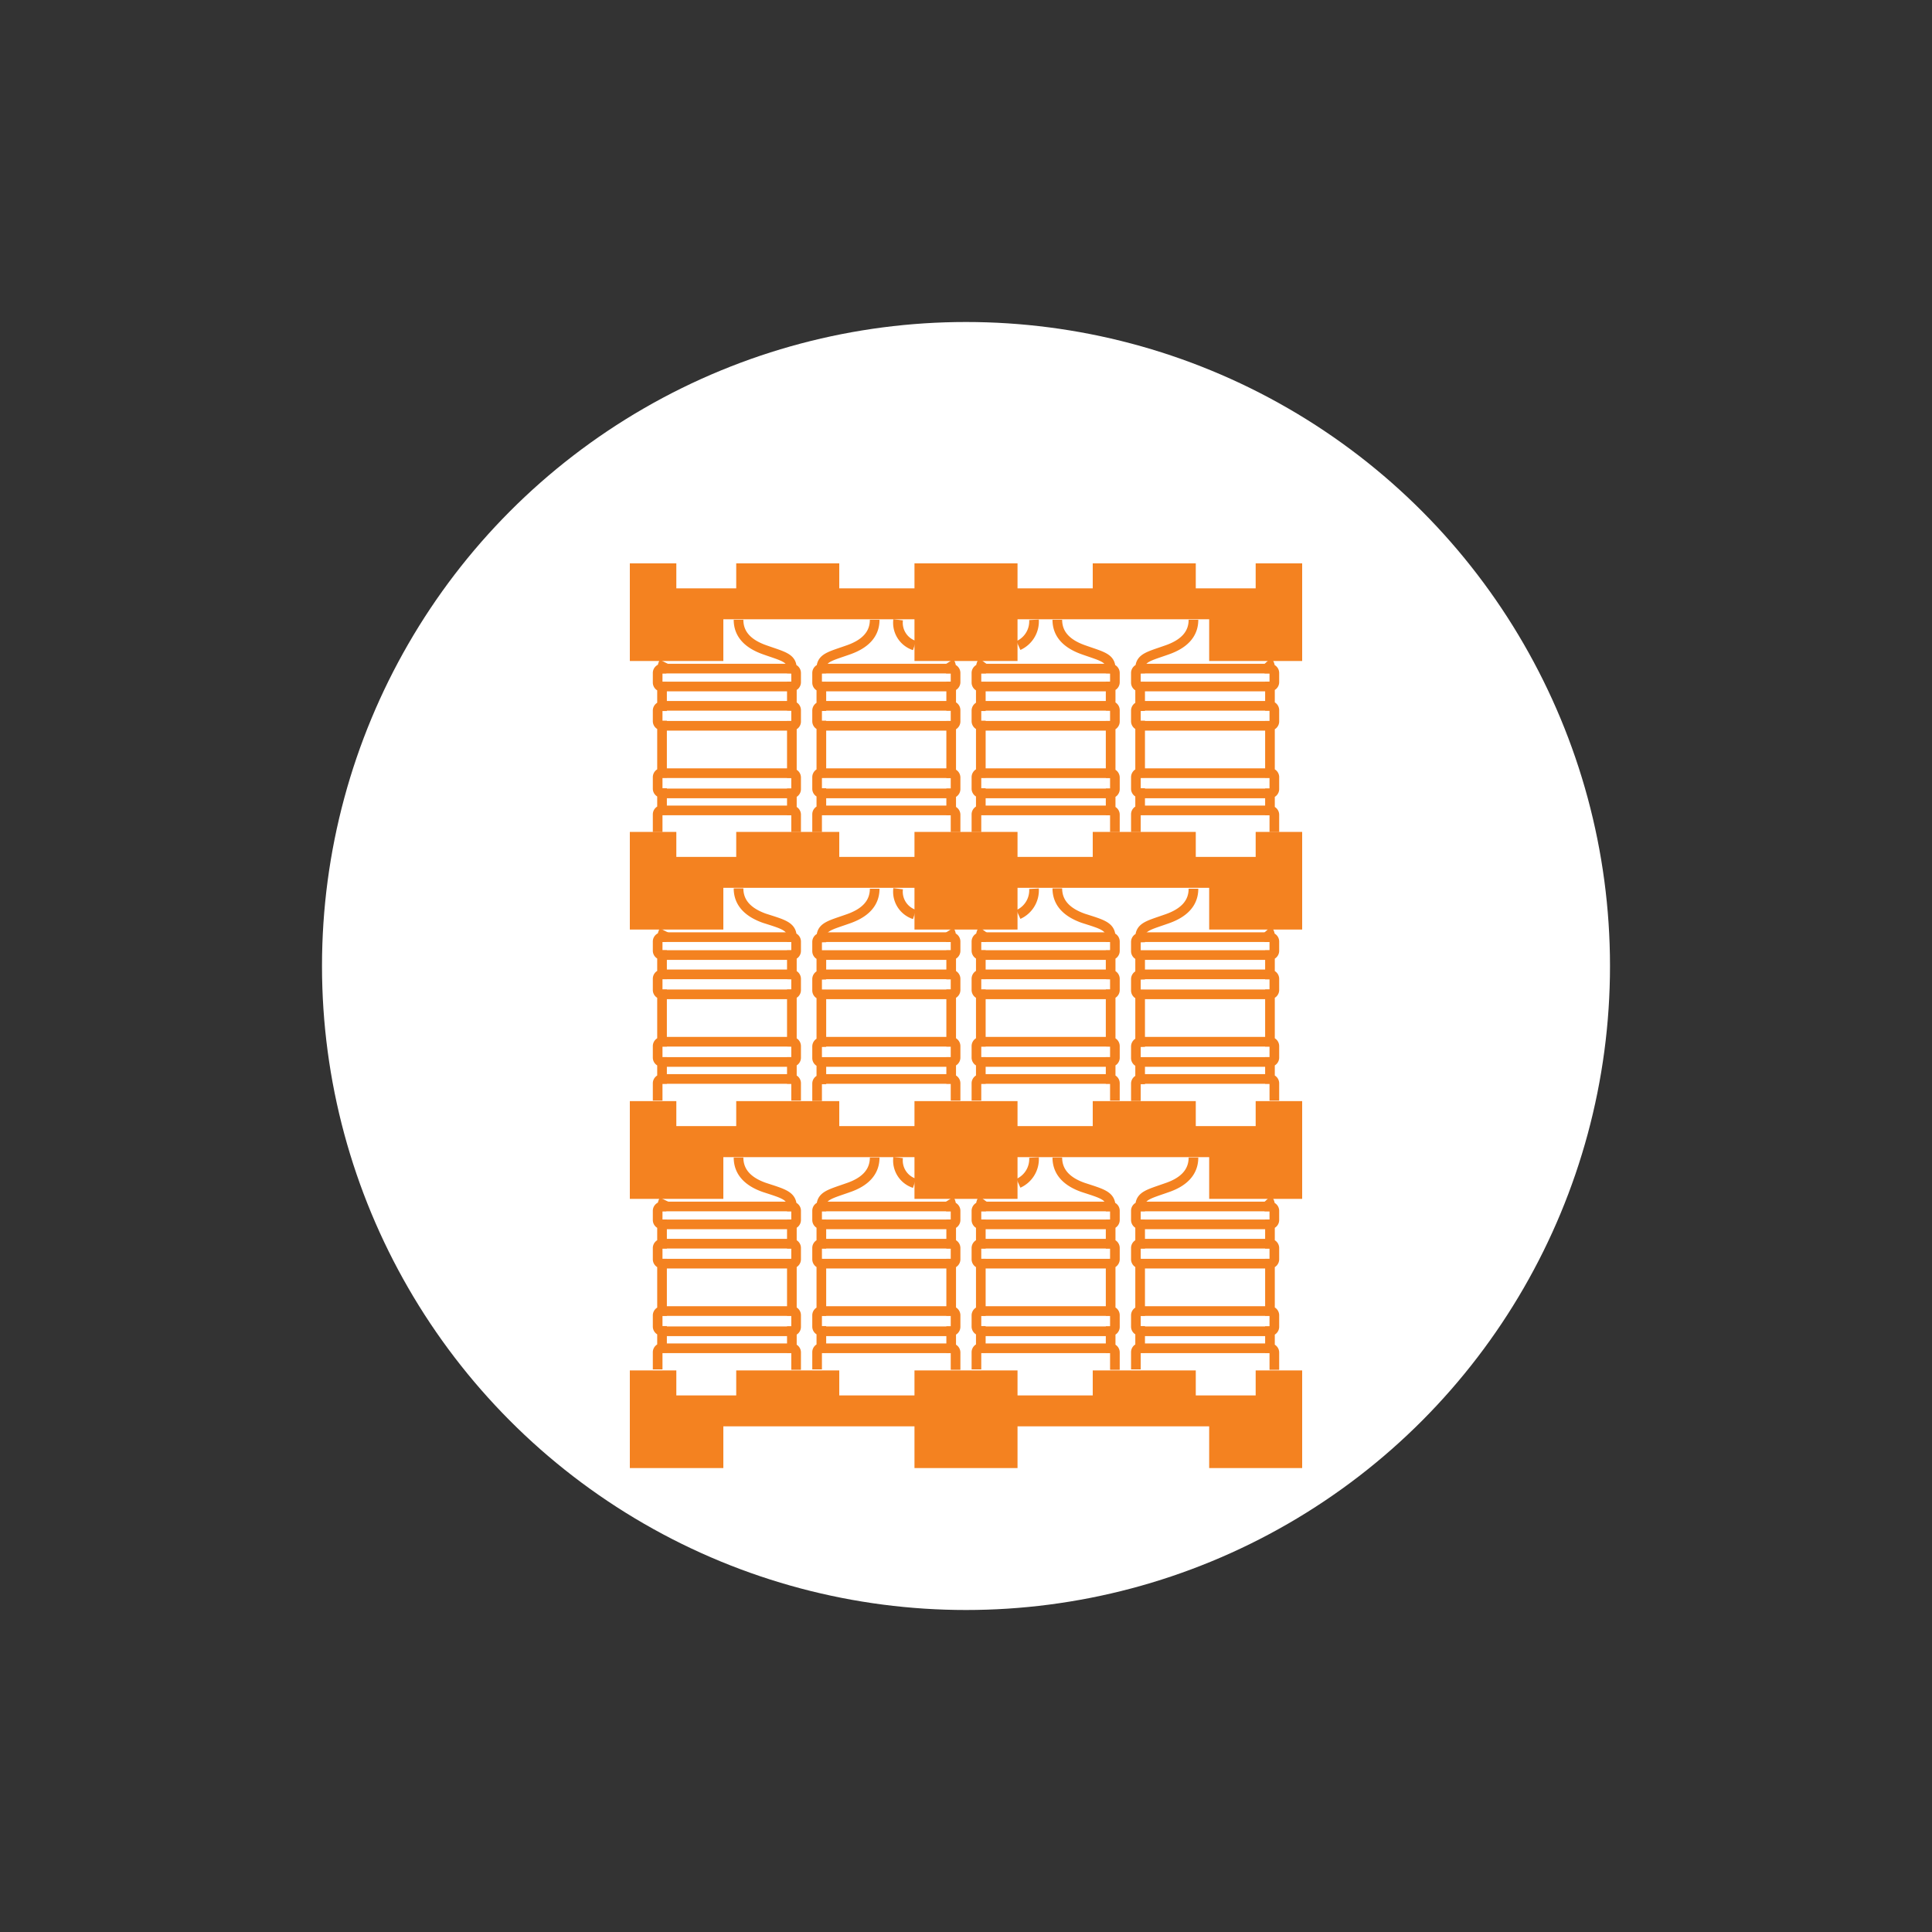 <svg xmlns="http://www.w3.org/2000/svg" viewBox="0 0 150 150"><rect x="0" y="0" width="150" height="150" fill="#333333" stroke="none"/><defs><style>.cls-1{fill:#fff;}.cls-2{fill:none;stroke:#f48220;stroke-miterlimit:10;stroke-width:0.75px;}.cls-3{fill:#f48220;}</style></defs><g id="Layer_3" data-name="Layer 3"><circle class="cls-1" cx="75" cy="75" r="50"></circle><path class="cls-2" d="M51.56,93.14a1.73,1.73,0,0,0-.16.53h0a.34.34,0,0,0-.34.33v.72a.34.34,0,0,0,.34.34v1.5h0a.34.34,0,0,0-.34.33v.88a.34.34,0,0,0,.34.34h0v3.68h0a.34.34,0,0,0-.34.33V103a.34.34,0,0,0,.34.33h0v1.32h0a.34.34,0,0,0-.34.33v1.34"></path><path class="cls-2" d="M61.81,106.35V105a.33.33,0,0,0-.33-.33h0v-1.32h0a.33.33,0,0,0,.33-.33v-.91a.33.33,0,0,0-.33-.33h0V98.11h0a.34.34,0,0,0,.33-.34v-.88a.33.33,0,0,0-.33-.33h0v-1.5a.34.34,0,0,0,.33-.34V94a.33.33,0,0,0-.33-.33h0c0-.85-.68-1-2.14-1.48-1.2-.42-2-1.15-2-2.32h0"></path><line class="cls-2" x1="51.4" y1="93.67" x2="61.48" y2="93.67"></line><line class="cls-2" x1="61.48" y1="95.06" x2="51.4" y2="95.06"></line><line class="cls-2" x1="51.4" y1="96.56" x2="61.48" y2="96.56"></line><line class="cls-2" x1="61.48" y1="98.11" x2="51.4" y2="98.11"></line><line class="cls-2" x1="51.4" y1="101.79" x2="61.48" y2="101.79"></line><line class="cls-2" x1="61.48" y1="103.36" x2="51.4" y2="103.36"></line><line class="cls-2" x1="51.4" y1="104.68" x2="61.48" y2="104.68"></line><path class="cls-2" d="M67.91,89.87h0c0,1.17-.8,1.9-2,2.32-1.46.52-2.14.63-2.14,1.48h0a.33.33,0,0,0-.33.33v.72a.34.34,0,0,0,.33.34v1.5h0a.33.33,0,0,0-.33.33v.88a.34.34,0,0,0,.33.34h0v3.68h0a.33.33,0,0,0-.33.33V103a.33.33,0,0,0,.33.33h0v1.32h0a.33.33,0,0,0-.33.33v1.34"></path><path class="cls-2" d="M71,91.87a1.86,1.86,0,0,1-1.27-2h0"></path><path class="cls-2" d="M74.19,106.35V105a.34.34,0,0,0-.34-.33h0v-1.32h0a.34.34,0,0,0,.34-.33v-.91a.34.34,0,0,0-.34-.33h0V98.11h0a.34.34,0,0,0,.34-.34v-.88a.34.34,0,0,0-.34-.33h0v-1.5a.34.34,0,0,0,.34-.34V94a.34.34,0,0,0-.34-.33h0a.91.91,0,0,0-.14-.54"></path><line class="cls-2" x1="63.77" y1="93.67" x2="73.85" y2="93.67"></line><line class="cls-2" x1="73.85" y1="95.06" x2="63.77" y2="95.06"></line><line class="cls-2" x1="63.77" y1="96.56" x2="73.85" y2="96.56"></line><line class="cls-2" x1="73.85" y1="98.11" x2="63.77" y2="98.11"></line><line class="cls-2" x1="63.77" y1="101.79" x2="73.85" y2="101.79"></line><line class="cls-2" x1="73.85" y1="103.36" x2="63.77" y2="103.36"></line><line class="cls-2" x1="63.77" y1="104.68" x2="73.85" y2="104.68"></line><polygon class="cls-3" points="97.49 106.4 97.49 108.34 92.84 108.34 92.84 106.4 84.84 106.4 84.84 108.34 79 108.34 79 106.4 71 106.4 71 108.34 65.16 108.34 65.16 106.4 57.16 106.4 57.16 108.34 52.51 108.34 52.51 106.4 48.9 106.4 48.9 113.98 56.16 113.98 56.16 110.74 71 110.74 71 113.98 79 113.98 79 110.74 93.88 110.74 93.88 113.98 101.1 113.98 101.1 106.4 97.49 106.4"></polygon><polygon class="cls-3" points="97.49 85.49 97.49 87.43 92.84 87.43 92.84 85.49 84.84 85.49 84.84 87.43 79 87.43 79 85.49 71 85.49 71 87.43 65.16 87.43 65.16 85.49 57.16 85.49 57.16 87.43 52.51 87.43 52.51 85.49 48.9 85.49 48.9 93.08 56.16 93.08 56.16 89.84 71 89.84 71 93.08 79 93.08 79 89.84 93.88 89.84 93.88 93.08 101.1 93.08 101.1 85.49 97.49 85.49"></polygon><path class="cls-2" d="M92.66,89.87h0c0,1.17-.8,1.9-2,2.32-1.46.52-2.14.63-2.14,1.48h0a.33.33,0,0,0-.33.33v.72a.34.34,0,0,0,.33.34v1.5h0a.33.33,0,0,0-.33.33v.88a.34.34,0,0,0,.33.34h0v3.68h0a.33.33,0,0,0-.33.33V103a.33.33,0,0,0,.33.33h0v1.32h0a.33.33,0,0,0-.33.33v1.34"></path><path class="cls-2" d="M98.94,106.35V105a.34.34,0,0,0-.34-.33h0v-1.32h0a.34.34,0,0,0,.34-.33v-.91a.34.34,0,0,0-.34-.33h0V98.11h0a.34.34,0,0,0,.34-.34v-.88a.34.34,0,0,0-.34-.33h0v-1.5a.34.34,0,0,0,.34-.34V94a.34.34,0,0,0-.34-.33h0a.72.72,0,0,0-.19-.58"></path><line class="cls-2" x1="88.52" y1="93.67" x2="98.6" y2="93.67"></line><line class="cls-2" x1="98.6" y1="95.06" x2="88.52" y2="95.06"></line><line class="cls-2" x1="88.52" y1="96.56" x2="98.6" y2="96.56"></line><line class="cls-2" x1="98.6" y1="98.11" x2="88.52" y2="98.11"></line><line class="cls-2" x1="88.52" y1="101.79" x2="98.6" y2="101.79"></line><line class="cls-2" x1="98.6" y1="103.36" x2="88.52" y2="103.36"></line><line class="cls-2" x1="88.52" y1="104.68" x2="98.6" y2="104.68"></line><path class="cls-2" d="M76.32,93.09a.87.87,0,0,0-.17.58h0a.34.34,0,0,0-.34.33v.72a.34.34,0,0,0,.34.34v1.5h0a.34.34,0,0,0-.34.33v.88a.34.34,0,0,0,.34.34h0v3.68h0a.34.34,0,0,0-.34.33V103a.34.34,0,0,0,.34.33h0v1.32h0a.34.34,0,0,0-.34.33v1.34"></path><path class="cls-2" d="M80.28,89.87h0a2.06,2.06,0,0,1-1.21,2"></path><path class="cls-2" d="M86.56,106.35V105a.33.33,0,0,0-.33-.33h0v-1.32h0a.33.33,0,0,0,.33-.33v-.91a.33.33,0,0,0-.33-.33h0V98.11h0a.34.34,0,0,0,.33-.34v-.88a.33.33,0,0,0-.33-.33h0v-1.5a.34.34,0,0,0,.33-.34V94a.33.33,0,0,0-.33-.33h0c0-.85-.68-1-2.14-1.48-1.2-.42-2-1.15-2-2.32h0"></path><line class="cls-2" x1="76.15" y1="93.67" x2="86.23" y2="93.67"></line><line class="cls-2" x1="86.23" y1="95.06" x2="76.15" y2="95.06"></line><line class="cls-2" x1="76.15" y1="96.56" x2="86.23" y2="96.56"></line><line class="cls-2" x1="86.23" y1="98.11" x2="76.15" y2="98.11"></line><line class="cls-2" x1="76.15" y1="101.79" x2="86.23" y2="101.79"></line><line class="cls-2" x1="86.23" y1="103.36" x2="76.15" y2="103.36"></line><line class="cls-2" x1="76.15" y1="104.68" x2="86.23" y2="104.68"></line><path class="cls-2" d="M51.56,72.24a1.59,1.59,0,0,0-.16.52h0a.34.34,0,0,0-.34.34v.72a.34.34,0,0,0,.34.33v1.5h0a.34.34,0,0,0-.34.34v.88a.34.34,0,0,0,.34.33h0v3.68h0a.34.34,0,0,0-.34.34v.9a.34.34,0,0,0,.34.33h0v1.32h0a.34.34,0,0,0-.34.33v1.35"></path><path class="cls-2" d="M61.81,85.45V84.1a.33.33,0,0,0-.33-.33h0V82.45h0a.33.33,0,0,0,.33-.33v-.9a.34.34,0,0,0-.33-.34h0V77.2h0a.33.33,0,0,0,.33-.33V76a.34.34,0,0,0-.33-.34h0v-1.5a.33.33,0,0,0,.33-.33V73.1a.34.34,0,0,0-.33-.34h0c0-.85-.68-1-2.14-1.47-1.2-.43-2-1.15-2-2.32h0"></path><line class="cls-2" x1="51.4" y1="72.76" x2="61.48" y2="72.76"></line><line class="cls-2" x1="61.48" y1="74.15" x2="51.4" y2="74.15"></line><line class="cls-2" x1="51.4" y1="75.65" x2="61.48" y2="75.65"></line><line class="cls-2" x1="61.48" y1="77.2" x2="51.4" y2="77.2"></line><line class="cls-2" x1="51.4" y1="80.88" x2="61.48" y2="80.88"></line><line class="cls-2" x1="61.48" y1="82.45" x2="51.4" y2="82.45"></line><line class="cls-2" x1="51.4" y1="83.77" x2="61.48" y2="83.77"></line><path class="cls-2" d="M67.91,69h0c0,1.17-.8,1.89-2,2.32-1.46.52-2.14.62-2.14,1.47h0a.34.34,0,0,0-.33.34v.72a.33.33,0,0,0,.33.33v1.5h0a.34.34,0,0,0-.33.34v.88a.33.33,0,0,0,.33.33h0v3.68h0a.34.34,0,0,0-.33.34v.9a.33.33,0,0,0,.33.33h0v1.32h0a.33.33,0,0,0-.33.33v1.35"></path><path class="cls-2" d="M71,71a1.86,1.86,0,0,1-1.27-2h0"></path><path class="cls-2" d="M74.19,85.45V84.1a.34.34,0,0,0-.34-.33h0V82.45h0a.34.34,0,0,0,.34-.33v-.9a.34.34,0,0,0-.34-.34h0V77.2h0a.34.34,0,0,0,.34-.33V76a.34.34,0,0,0-.34-.34h0v-1.5a.34.34,0,0,0,.34-.33V73.1a.34.34,0,0,0-.34-.34h0a.87.87,0,0,0-.14-.53"></path><line class="cls-2" x1="63.77" y1="72.76" x2="73.85" y2="72.76"></line><line class="cls-2" x1="73.85" y1="74.15" x2="63.77" y2="74.15"></line><line class="cls-2" x1="63.77" y1="75.65" x2="73.85" y2="75.65"></line><line class="cls-2" x1="73.85" y1="77.2" x2="63.77" y2="77.2"></line><line class="cls-2" x1="63.77" y1="80.88" x2="73.85" y2="80.88"></line><line class="cls-2" x1="73.85" y1="82.45" x2="63.77" y2="82.45"></line><line class="cls-2" x1="63.77" y1="83.77" x2="73.85" y2="83.77"></line><polygon class="cls-3" points="97.49 64.59 97.49 66.53 92.84 66.53 92.84 64.59 84.84 64.59 84.84 66.53 79 66.53 79 64.59 71 64.59 71 66.53 65.16 66.53 65.16 64.59 57.16 64.59 57.16 66.53 52.51 66.53 52.51 64.59 48.9 64.59 48.9 72.17 56.16 72.17 56.16 68.93 71 68.93 71 72.17 79 72.17 79 68.93 93.88 68.93 93.88 72.17 101.1 72.17 101.1 64.59 97.49 64.59"></polygon><path class="cls-2" d="M92.66,69h0c0,1.17-.8,1.89-2,2.32-1.46.52-2.14.62-2.14,1.47h0a.34.34,0,0,0-.33.34v.72a.33.33,0,0,0,.33.33v1.5h0a.34.34,0,0,0-.33.34v.88a.33.33,0,0,0,.33.33h0v3.68h0a.34.34,0,0,0-.33.34v.9a.33.33,0,0,0,.33.33h0v1.32h0a.33.33,0,0,0-.33.33v1.35"></path><path class="cls-2" d="M98.94,85.45V84.1a.34.34,0,0,0-.34-.33h0V82.45h0a.34.34,0,0,0,.34-.33v-.9a.34.34,0,0,0-.34-.34h0V77.2h0a.34.34,0,0,0,.34-.33V76a.34.34,0,0,0-.34-.34h0v-1.5a.34.34,0,0,0,.34-.33V73.1a.34.34,0,0,0-.34-.34h0a.73.73,0,0,0-.19-.58"></path><line class="cls-2" x1="88.52" y1="72.76" x2="98.6" y2="72.76"></line><line class="cls-2" x1="98.6" y1="74.15" x2="88.52" y2="74.15"></line><line class="cls-2" x1="88.52" y1="75.65" x2="98.6" y2="75.65"></line><line class="cls-2" x1="98.6" y1="77.2" x2="88.52" y2="77.2"></line><line class="cls-2" x1="88.52" y1="80.88" x2="98.6" y2="80.88"></line><line class="cls-2" x1="98.6" y1="82.45" x2="88.52" y2="82.45"></line><line class="cls-2" x1="88.52" y1="83.77" x2="98.6" y2="83.77"></line><path class="cls-2" d="M76.32,72.19a.86.86,0,0,0-.17.57h0a.34.34,0,0,0-.34.34v.72a.34.34,0,0,0,.34.33v1.5h0a.34.34,0,0,0-.34.34v.88a.34.34,0,0,0,.34.33h0v3.68h0a.34.34,0,0,0-.34.34v.9a.34.34,0,0,0,.34.33h0v1.32h0a.34.34,0,0,0-.34.33v1.35"></path><path class="cls-2" d="M80.28,69h0a2.06,2.06,0,0,1-1.21,2"></path><path class="cls-2" d="M86.56,85.45V84.1a.33.33,0,0,0-.33-.33h0V82.45h0a.33.33,0,0,0,.33-.33v-.9a.34.34,0,0,0-.33-.34h0V77.2h0a.33.33,0,0,0,.33-.33V76a.34.34,0,0,0-.33-.34h0v-1.5a.33.33,0,0,0,.33-.33V73.1a.34.34,0,0,0-.33-.34h0c0-.85-.68-1-2.14-1.47-1.2-.43-2-1.15-2-2.32h0"></path><line class="cls-2" x1="76.15" y1="72.76" x2="86.23" y2="72.76"></line><line class="cls-2" x1="86.23" y1="74.15" x2="76.15" y2="74.15"></line><line class="cls-2" x1="76.15" y1="75.65" x2="86.23" y2="75.65"></line><line class="cls-2" x1="86.23" y1="77.2" x2="76.15" y2="77.2"></line><line class="cls-2" x1="76.15" y1="80.88" x2="86.23" y2="80.88"></line><line class="cls-2" x1="86.23" y1="82.45" x2="76.15" y2="82.45"></line><line class="cls-2" x1="76.15" y1="83.77" x2="86.23" y2="83.77"></line><path class="cls-2" d="M51.56,51.39a1.59,1.59,0,0,0-.16.52h0a.34.34,0,0,0-.34.34V53a.34.34,0,0,0,.34.33v1.5h0a.34.34,0,0,0-.34.34V56a.34.34,0,0,0,.34.33h0V60h0a.34.34,0,0,0-.34.34v.9a.34.34,0,0,0,.34.33h0v1.32h0a.34.34,0,0,0-.34.33V64.6"></path><path class="cls-2" d="M61.81,64.6V63.25a.33.33,0,0,0-.33-.33h0V61.6h0a.33.33,0,0,0,.33-.33v-.9a.34.34,0,0,0-.33-.34h0V56.35h0a.33.33,0,0,0,.33-.33v-.88a.34.34,0,0,0-.33-.34h0V53.3a.33.33,0,0,0,.33-.33v-.72a.34.34,0,0,0-.33-.34h0c0-.85-.68-.95-2.14-1.47-1.2-.43-2-1.15-2-2.32h0"></path><line class="cls-2" x1="51.4" y1="51.91" x2="61.48" y2="51.91"></line><line class="cls-2" x1="61.48" y1="53.3" x2="51.4" y2="53.3"></line><line class="cls-2" x1="51.4" y1="54.8" x2="61.48" y2="54.8"></line><line class="cls-2" x1="61.48" y1="56.35" x2="51.4" y2="56.35"></line><line class="cls-2" x1="51.4" y1="60.03" x2="61.48" y2="60.03"></line><line class="cls-2" x1="61.48" y1="61.6" x2="51.4" y2="61.6"></line><line class="cls-2" x1="51.4" y1="62.92" x2="61.48" y2="62.92"></line><path class="cls-2" d="M67.91,48.12h0c0,1.17-.8,1.89-2,2.32-1.46.52-2.14.62-2.14,1.47h0a.34.34,0,0,0-.33.34V53a.33.33,0,0,0,.33.33v1.5h0a.34.34,0,0,0-.33.34V56a.33.33,0,0,0,.33.33h0V60h0a.34.34,0,0,0-.33.34v.9a.33.33,0,0,0,.33.33h0v1.32h0a.33.33,0,0,0-.33.33V64.6"></path><path class="cls-2" d="M71,50.12a1.86,1.86,0,0,1-1.27-2h0"></path><path class="cls-2" d="M74.19,64.6V63.25a.34.34,0,0,0-.34-.33h0V61.6h0a.34.34,0,0,0,.34-.33v-.9a.34.34,0,0,0-.34-.34h0V56.35h0a.34.34,0,0,0,.34-.33v-.88a.34.34,0,0,0-.34-.34h0V53.3a.34.34,0,0,0,.34-.33v-.72a.34.34,0,0,0-.34-.34h0a.87.87,0,0,0-.14-.53"></path><line class="cls-2" x1="63.77" y1="51.91" x2="73.85" y2="51.91"></line><line class="cls-2" x1="73.85" y1="53.3" x2="63.77" y2="53.3"></line><line class="cls-2" x1="63.77" y1="54.8" x2="73.85" y2="54.8"></line><line class="cls-2" x1="73.85" y1="56.35" x2="63.77" y2="56.35"></line><line class="cls-2" x1="63.77" y1="60.03" x2="73.85" y2="60.03"></line><line class="cls-2" x1="73.85" y1="61.6" x2="63.77" y2="61.6"></line><line class="cls-2" x1="63.77" y1="62.92" x2="73.85" y2="62.92"></line><polygon class="cls-3" points="97.49 43.74 97.49 45.68 92.84 45.68 92.84 43.74 84.84 43.74 84.84 45.68 79 45.68 79 43.74 71 43.74 71 45.68 65.16 45.68 65.16 43.74 57.16 43.74 57.16 45.68 52.51 45.68 52.51 43.74 48.9 43.74 48.9 51.32 56.16 51.32 56.16 48.08 71 48.08 71 51.32 79 51.32 79 48.08 93.88 48.08 93.88 51.32 101.1 51.32 101.1 43.74 97.49 43.74"></polygon><path class="cls-2" d="M92.66,48.12h0c0,1.17-.8,1.89-2,2.32-1.46.52-2.14.62-2.14,1.47h0a.34.34,0,0,0-.33.34V53a.33.33,0,0,0,.33.33v1.5h0a.34.34,0,0,0-.33.34V56a.33.33,0,0,0,.33.33h0V60h0a.34.34,0,0,0-.33.34v.9a.33.33,0,0,0,.33.33h0v1.32h0a.33.33,0,0,0-.33.33V64.6"></path><path class="cls-2" d="M98.94,64.6V63.25a.34.34,0,0,0-.34-.33h0V61.6h0a.34.34,0,0,0,.34-.33v-.9A.34.34,0,0,0,98.6,60h0V56.35h0a.34.34,0,0,0,.34-.33v-.88a.34.34,0,0,0-.34-.34h0V53.3a.34.34,0,0,0,.34-.33v-.72a.34.34,0,0,0-.34-.34h0a.73.73,0,0,0-.19-.58"></path><line class="cls-2" x1="88.52" y1="51.91" x2="98.6" y2="51.91"></line><line class="cls-2" x1="98.6" y1="53.3" x2="88.52" y2="53.3"></line><line class="cls-2" x1="88.52" y1="54.8" x2="98.6" y2="54.8"></line><line class="cls-2" x1="98.6" y1="56.35" x2="88.52" y2="56.35"></line><line class="cls-2" x1="88.52" y1="60.03" x2="98.6" y2="60.03"></line><line class="cls-2" x1="98.6" y1="61.6" x2="88.52" y2="61.6"></line><line class="cls-2" x1="88.52" y1="62.92" x2="98.6" y2="62.92"></line><path class="cls-2" d="M76.32,51.34a.86.86,0,0,0-.17.57h0a.34.34,0,0,0-.34.34V53a.34.34,0,0,0,.34.33v1.5h0a.34.34,0,0,0-.34.34V56a.34.34,0,0,0,.34.33h0V60h0a.34.34,0,0,0-.34.34v.9a.34.34,0,0,0,.34.33h0v1.32h0a.34.34,0,0,0-.34.33V64.6"></path><path class="cls-2" d="M80.28,48.12h0a2.06,2.06,0,0,1-1.21,2"></path><path class="cls-2" d="M86.56,64.6V63.25a.33.33,0,0,0-.33-.33h0V61.6h0a.33.33,0,0,0,.33-.33v-.9a.34.34,0,0,0-.33-.34h0V56.35h0a.33.33,0,0,0,.33-.33v-.88a.34.34,0,0,0-.33-.34h0V53.3a.33.33,0,0,0,.33-.33v-.72a.34.34,0,0,0-.33-.34h0c0-.85-.68-.95-2.14-1.47-1.2-.43-2-1.15-2-2.32h0"></path><line class="cls-2" x1="76.15" y1="51.91" x2="86.23" y2="51.91"></line><line class="cls-2" x1="86.23" y1="53.3" x2="76.15" y2="53.3"></line><line class="cls-2" x1="76.15" y1="54.8" x2="86.23" y2="54.8"></line><line class="cls-2" x1="86.23" y1="56.35" x2="76.15" y2="56.35"></line><line class="cls-2" x1="76.15" y1="60.03" x2="86.23" y2="60.03"></line><line class="cls-2" x1="86.23" y1="61.6" x2="76.15" y2="61.6"></line><line class="cls-2" x1="76.15" y1="62.92" x2="86.23" y2="62.92"></line></g></svg>